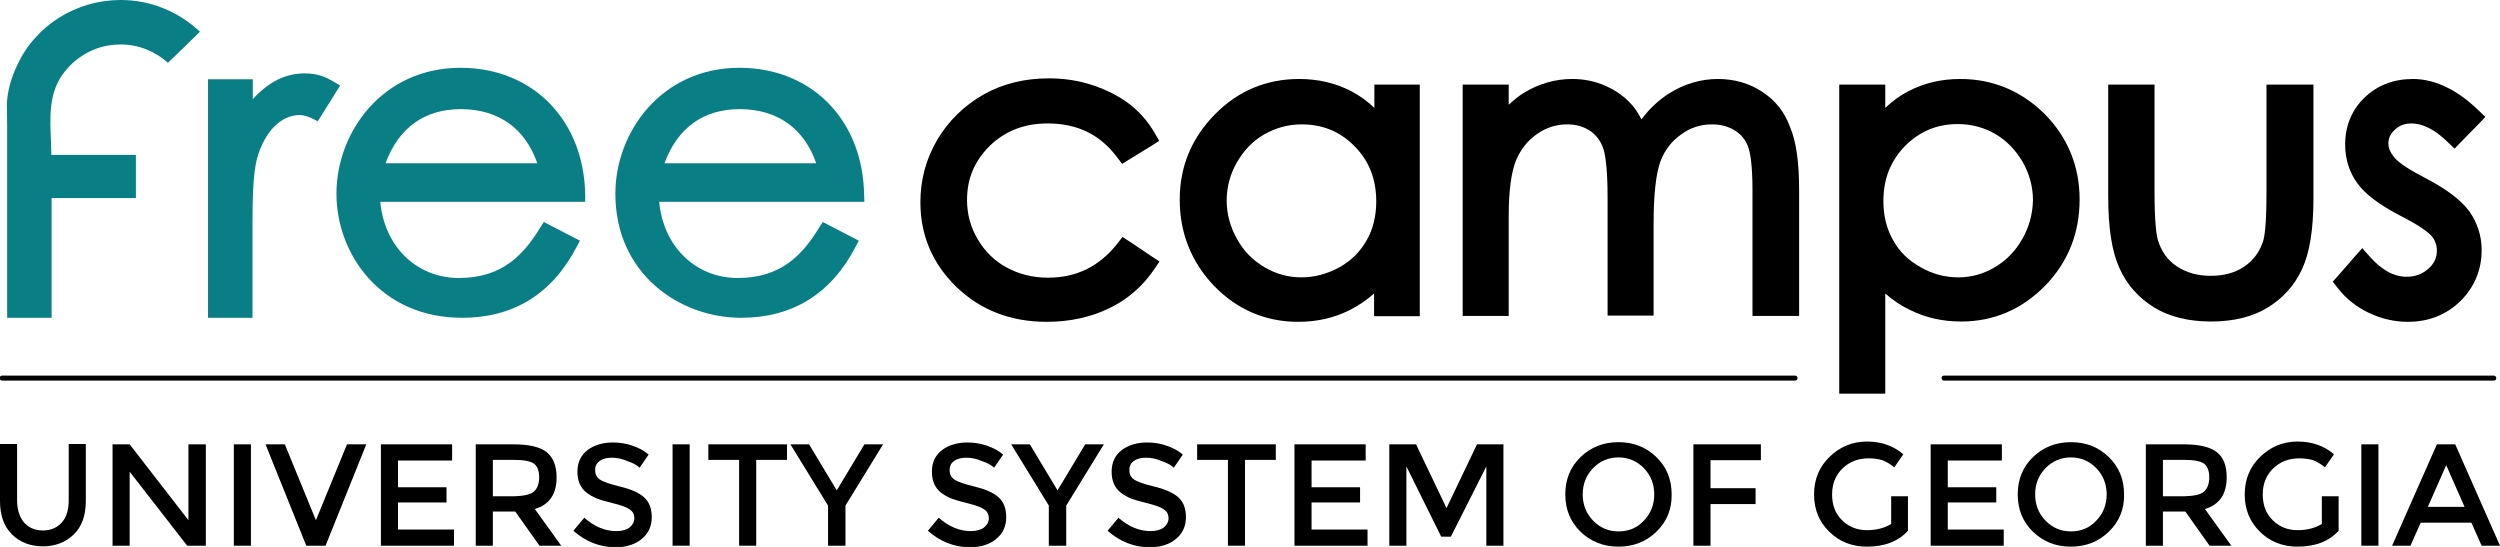 <?xml version="1.0" encoding="utf-8"?>
<!-- Generator: Adobe Illustrator 27.7.0, SVG Export Plug-In . SVG Version: 6.00 Build 0)  -->
<svg version="1.1" id="Layer_1" xmlns="http://www.w3.org/2000/svg" xmlns:xlink="http://www.w3.org/1999/xlink" x="0px" y="0px"
	 viewBox="0 0 804 175.9" style="enable-background:new 0 0 804 175.9;" xml:space="preserve">
<style type="text/css">
	.st0{fill:#097E85;}
</style>
<g>
	<path d="M7.7,168c1.5,1.7,3.5,2.6,6.1,2.6c2.5,0,4.6-0.9,6.1-2.6c1.5-1.7,2.2-4.1,2.2-7.1v-18.1h5.5v18.3c0,4.7-1.3,8.3-3.9,10.8
		c-2.6,2.5-5.9,3.8-9.9,3.8c-4,0-7.4-1.3-9.9-3.8c-2.6-2.5-3.9-6.1-3.9-10.8v-18.3h5.5v18.1C5.5,163.9,6.3,166.3,7.7,168z"/>
	<path d="M60.7,142.9h5.5v32.6h-6l-18.5-23.8v23.8h-5.5v-32.6h5.5l18.9,24.4V142.9z"/>
	<path d="M75.2,142.9h5.5v32.6h-5.5V142.9z"/>
	<path d="M104.7,175.5h-6.2l-13.1-32.6h6.2l10,24.4l10-24.4h6.2L104.7,175.5z"/>
	<path d="M145.4,142.9v5.2H128v8.6h15.6v4.9H128v8.7h18v5.2h-23.5v-32.6H145.4z"/>
	<path d="M179,153.5c0,5.4-2.3,8.8-7,10.2l8.5,11.8h-7l-7.8-11h-7.2v11H153v-32.6h12.1c5,0,8.5,0.8,10.7,2.5
		C177.9,147.1,179,149.8,179,153.5z M171.7,158.1c1.1-1,1.7-2.5,1.7-4.6c0-2.1-0.6-3.6-1.7-4.4c-1.2-0.8-3.2-1.2-6.2-1.2h-7v11.7
		h6.9C168.4,159.5,170.5,159.1,171.7,158.1z"/>
	<path d="M196.8,147.2c-1.6,0-2.9,0.3-3.9,1c-1,0.7-1.5,1.6-1.5,3c0,1.3,0.5,2.3,1.5,3c1,0.7,3.2,1.5,6.6,2.3
		c3.3,0.8,5.9,1.9,7.6,3.4c1.7,1.5,2.5,3.6,2.5,6.5c0,2.8-1.1,5.2-3.2,6.9c-2.1,1.8-5,2.7-8.4,2.7c-5.1,0-9.6-1.8-13.6-5.3l3.5-4.2
		c3.3,2.9,6.7,4.3,10.3,4.3c1.8,0,3.2-0.4,4.2-1.1c1-0.8,1.6-1.8,1.6-3c0-1.3-0.5-2.2-1.5-2.9c-1-0.7-2.7-1.3-5.1-1.9
		c-2.4-0.6-4.2-1.1-5.5-1.6c-1.2-0.5-2.3-1.1-3.3-1.9c-1.9-1.5-2.9-3.7-2.9-6.7s1.1-5.3,3.3-7c2.2-1.6,4.9-2.4,8.1-2.4
		c2.1,0,4.2,0.3,6.2,1c2.1,0.7,3.8,1.6,5.3,2.9l-2.9,4.2c-1-0.9-2.3-1.6-3.9-2.1C200,147.5,198.4,147.2,196.8,147.2z"/>
	<path d="M216.3,142.9h5.5v32.6h-5.5V142.9z"/>
	<path d="M243.2,147.9v27.6h-5.5v-27.6h-9.9v-5h25.3v5H243.2z"/>
	<path d="M271.9,175.5h-5.6v-12.9l-12.1-19.7h6l8.9,14.8l8.9-14.8h6l-12.1,19.7V175.5z"/>
	<path d="M310.8,147.2c-1.6,0-2.9,0.3-3.9,1c-1,0.7-1.5,1.6-1.5,3c0,1.3,0.5,2.3,1.5,3c1,0.7,3.2,1.5,6.6,2.3
		c3.3,0.8,5.9,1.9,7.6,3.4c1.7,1.5,2.5,3.6,2.5,6.5c0,2.8-1.1,5.2-3.2,6.9c-2.1,1.8-5,2.7-8.4,2.7c-5.1,0-9.6-1.8-13.6-5.3l3.5-4.2
		c3.3,2.9,6.7,4.3,10.3,4.3c1.8,0,3.2-0.4,4.2-1.1c1-0.8,1.6-1.8,1.6-3c0-1.3-0.5-2.2-1.5-2.9c-1-0.7-2.7-1.3-5.1-1.9
		c-2.4-0.6-4.2-1.1-5.5-1.6c-1.2-0.5-2.3-1.1-3.3-1.9c-1.9-1.5-2.9-3.7-2.9-6.7s1.1-5.3,3.3-7c2.2-1.6,4.9-2.4,8.1-2.4
		c2.1,0,4.2,0.3,6.2,1c2.1,0.7,3.8,1.6,5.3,2.9l-2.9,4.2c-1-0.9-2.3-1.6-3.9-2.1C314,147.5,312.4,147.2,310.8,147.2z"/>
	<path d="M342.9,175.5h-5.6v-12.9l-12.1-19.7h6l8.9,14.8l8.9-14.8h6l-12.1,19.7V175.5z"/>
	<path d="M368.6,147.2c-1.6,0-2.9,0.3-3.9,1c-1,0.7-1.5,1.6-1.5,3c0,1.3,0.5,2.3,1.5,3c1,0.7,3.2,1.5,6.6,2.3
		c3.3,0.8,5.9,1.9,7.6,3.4c1.7,1.5,2.5,3.6,2.5,6.5c0,2.8-1.1,5.2-3.2,6.9c-2.1,1.8-5,2.7-8.4,2.7c-5.1,0-9.6-1.8-13.6-5.3l3.5-4.2
		c3.3,2.9,6.7,4.3,10.3,4.3c1.8,0,3.2-0.4,4.2-1.1c1-0.8,1.6-1.8,1.6-3c0-1.3-0.5-2.2-1.5-2.9c-1-0.7-2.7-1.3-5.1-1.9
		c-2.4-0.6-4.2-1.1-5.5-1.6c-1.2-0.5-2.3-1.1-3.3-1.9c-1.9-1.5-2.9-3.7-2.9-6.7s1.1-5.3,3.3-7c2.2-1.6,4.9-2.4,8.1-2.4
		c2.1,0,4.2,0.3,6.2,1c2.1,0.7,3.8,1.6,5.3,2.9l-2.9,4.2c-1-0.9-2.3-1.6-3.9-2.1C371.8,147.5,370.2,147.2,368.6,147.2z"/>
	<path d="M400.4,147.9v27.6h-5.5v-27.6H385v-5h25.3v5H400.4z"/>
	<path d="M439.2,142.9v5.2h-17.4v8.6h15.6v4.9h-15.6v8.7h18v5.2h-23.5v-32.6H439.2z"/>
	<path d="M452.3,175.5h-5.5v-32.6h8.6l9.8,20.5l9.8-20.5h8.5v32.6h-5.5V150l-11.4,22.6h-3.1L452.3,150V175.5z"/>
	<path d="M532.7,171c-3.3,3.2-7.4,4.8-12.2,4.8s-8.9-1.6-12.2-4.8c-3.3-3.2-4.9-7.2-4.9-12c0-4.8,1.6-8.8,4.9-12
		c3.3-3.2,7.4-4.8,12.2-4.8s8.9,1.6,12.2,4.8c3.3,3.2,4.9,7.2,4.9,12C537.7,163.8,536,167.8,532.7,171z M528.7,150.6
		c-2.2-2.3-5-3.5-8.2-3.5c-3.2,0-6,1.2-8.2,3.5c-2.2,2.3-3.3,5.1-3.3,8.4c0,3.3,1.1,6.1,3.3,8.4c2.2,2.3,5,3.5,8.2,3.5
		c3.2,0,6-1.1,8.2-3.5c2.2-2.3,3.3-5.1,3.3-8.4C532,155.7,530.9,152.9,528.7,150.6z"/>
	<path d="M550.1,148v9h14.5v5.1h-14.5v13.4h-5.5v-32.6h21.7l0,5.1H550.1z"/>
	<path d="M608.1,159.6h5.5v11.1c-3.1,3.4-7.5,5.1-13.2,5.1c-4.8,0-8.9-1.6-12.1-4.8c-3.3-3.2-4.9-7.2-4.9-12c0-4.9,1.7-8.9,5-12.1
		c3.3-3.2,7.3-4.9,12-4.9s8.6,1.4,11.7,4.1l-2.9,4.2c-1.3-1.1-2.6-1.8-3.8-2.3c-1.3-0.4-2.8-0.6-4.5-0.6c-3.3,0-6.1,1.1-8.3,3.2
		c-2.2,2.1-3.4,4.9-3.4,8.4c0,3.5,1.1,6.3,3.3,8.4c2.2,2.1,4.8,3.1,7.9,3.1s5.7-0.7,7.8-2V159.6z"/>
	<path d="M643.8,142.9v5.2h-17.4v8.6H642v4.9h-15.6v8.7h18v5.2h-23.5v-32.6H643.8z"/>
	<path d="M678.2,171c-3.3,3.2-7.4,4.8-12.2,4.8c-4.9,0-8.9-1.6-12.2-4.8c-3.3-3.2-4.9-7.2-4.9-12c0-4.8,1.6-8.8,4.9-12
		c3.3-3.2,7.4-4.8,12.2-4.8c4.9,0,8.9,1.6,12.2,4.8c3.3,3.2,4.9,7.2,4.9,12C683.2,163.8,681.5,167.8,678.2,171z M674.2,150.6
		c-2.2-2.3-5-3.5-8.2-3.5c-3.2,0-6,1.2-8.2,3.5c-2.2,2.3-3.3,5.1-3.3,8.4c0,3.3,1.1,6.1,3.3,8.4c2.2,2.3,5,3.5,8.2,3.5
		c3.2,0,6-1.1,8.2-3.5c2.2-2.3,3.3-5.1,3.3-8.4C677.5,155.7,676.4,152.9,674.2,150.6z"/>
	<path d="M716.1,153.5c0,5.4-2.3,8.8-7,10.2l8.5,11.8h-7l-7.8-11h-7.2v11h-5.5v-32.6h12.1c5,0,8.5,0.8,10.7,2.5
		C715.1,147.1,716.1,149.8,716.1,153.5z M708.8,158.1c1.1-1,1.7-2.5,1.7-4.6c0-2.1-0.6-3.6-1.7-4.4c-1.2-0.8-3.2-1.2-6.2-1.2h-7
		v11.7h6.9C705.6,159.5,707.7,159.1,708.8,158.1z"/>
	<path d="M746.6,159.6h5.5v11.1c-3.1,3.4-7.5,5.1-13.2,5.1c-4.8,0-8.9-1.6-12.1-4.8c-3.3-3.2-4.9-7.2-4.9-12c0-4.9,1.7-8.9,5-12.1
		c3.3-3.2,7.3-4.9,12-4.9c4.7,0,8.6,1.4,11.7,4.1l-2.9,4.2c-1.3-1.1-2.6-1.8-3.8-2.3c-1.3-0.4-2.8-0.6-4.5-0.6
		c-3.3,0-6.1,1.1-8.3,3.2c-2.2,2.1-3.4,4.9-3.4,8.4c0,3.5,1.1,6.3,3.3,8.4c2.2,2.1,4.8,3.1,7.9,3.1c3.1,0,5.7-0.7,7.8-2V159.6z"/>
	<path d="M759.4,142.9h5.5v32.6h-5.5V142.9z"/>
	<path d="M778.5,168.1l-3.3,7.4h-5.9l14.4-32.6h5.9l14.4,32.6h-5.9l-3.3-7.4H778.5z M792.6,163l-5.9-13.4l-5.9,13.4H792.6z"/>
</g>
<g>
	<path d="M577.3,122.4H0.7c-0.4,0-0.8-0.3-0.8-0.8s0.3-0.8,0.8-0.8h576.6c0.4,0,0.8,0.3,0.8,0.8S577.7,122.4,577.3,122.4z"/>
</g>
<g>
	<path d="M802,122.4H625.2c-0.4,0-0.8-0.3-0.8-0.8s0.3-0.8,0.8-0.8H802c0.4,0,0.8,0.3,0.8,0.8S802.5,122.4,802,122.4z"/>
</g>
<g>
	<path d="M363.3,77.7l-2.3-1.5l-1.7,2.2c-5.8,7.3-13.1,10.9-22.2,10.9c-4.9,0-9.4-1.1-13.4-3.3c-3.9-2.1-7-5.2-9.3-9.1
		c-2.3-3.9-3.4-8.1-3.4-12.6c0-6.9,2.4-12.5,7.3-17.4c5-4.8,11.1-7.2,18.6-7.2c9.5,0,16.8,3.5,22.3,10.8l1.7,2.2l2.4-1.5l7-4.3
		l2.5-1.6l-1.5-2.6c-2.2-3.8-5-6.9-8.3-9.4c-3.2-2.4-7.1-4.4-11.6-5.9c-4.5-1.5-9.2-2.2-14.1-2.2c-7.7,0-14.8,1.7-21,5.2
		C310,34,305,38.9,301.4,45c-3.6,6.1-5.4,12.9-5.4,20c0,10.7,3.9,19.8,11.6,27.3c7.7,7.4,17.4,11.2,29,11.2c7.5,0,14.3-1.5,20.2-4.4
		c6-2.9,10.8-7.2,14.4-12.5l1.7-2.5l-2.6-1.7L363.3,77.7z"/>
	<path d="M445,27.2h-3v3v4.5c-2.3-2.2-4.8-4-7.5-5.4c-5-2.6-10.6-3.9-16.7-3.9c-10.5,0-19.7,3.8-27.1,11.4
		c-7.5,7.6-11.3,16.8-11.3,27.4c0,10.8,3.8,20.2,11.1,27.8c7.4,7.6,16.5,11.5,27,11.5c5.9,0,11.4-1.2,16.4-3.7
		c2.8-1.4,5.5-3.2,8-5.4v4.3v3h3h8.7h3v-3V30.2v-3h-3H445z M418.5,89.2c-4.2,0-8.2-1.1-11.9-3.3c-3.7-2.2-6.7-5.2-8.8-9.1
		c-2.2-3.9-3.3-8.1-3.3-12.3c0-4.3,1.1-8.5,3.3-12.3c2.2-3.8,5.1-6.9,8.8-9c3.7-2.1,7.7-3.2,12-3.2c6.8,0,12.4,2.3,17.1,7.1
		c4.7,4.8,6.9,10.6,6.9,17.7c0,4.6-1,8.9-3.1,12.5c-2.1,3.7-4.9,6.5-8.8,8.7C426.8,88.1,422.7,89.2,418.5,89.2z"/>
	<path d="M566.7,29.5c-4.1-2.7-8.9-4.1-14.2-4.1c-5.6,0-10.9,1.6-15.8,4.7c-3.3,2.1-6.3,4.9-8.8,8.3c-1-1.9-2-3.5-3.2-4.8
		c-2.2-2.5-5-4.5-8.4-6c-3.4-1.5-6.9-2.2-10.7-2.2c-5.4,0-10.7,1.5-15.6,4.5c-1.6,1-3.2,2.3-4.8,3.8v-3.5v-3h-3h-8.8h-3v3v68.4v3h3
		h8.8h3v-3v-29c0-8.1,0.8-14.1,2.3-17.9c1.5-3.6,3.7-6.4,6.8-8.6c3-2.1,6.2-3.1,9.7-3.1c2.9,0,5.3,0.7,7.4,2.1
		c2,1.4,3.4,3.3,4.2,5.6c0.6,1.8,1.4,6,1.4,15.8v35v3h3h8.8h3v-3V71.8c0-9.4,0.8-16.1,2.2-19.9c1.4-3.7,3.6-6.5,6.7-8.7
		c3-2.2,6.3-3.2,9.9-3.2c2.9,0,5.3,0.7,7.4,2c2,1.3,3.4,3,4.2,5.2c0.6,1.6,1.4,5.4,1.4,14v37.4v3h3h9h3v-3V61.3
		c0-9-0.9-15.7-2.9-20.4C574,36.1,570.9,32.2,566.7,29.5z"/>
	<path d="M630.4,25.4c-6,0-11.6,1.3-16.6,3.9c-2.7,1.4-5.2,3.2-7.5,5.4v-4.5v-3h-3h-8.8h-3v3v93.4v3h3h8.8h3v-3V94.4
		c2.5,2.2,5.2,4,8,5.3c5,2.5,10.5,3.7,16.4,3.7c10.5,0,19.5-3.9,27-11.5c7.4-7.6,11.1-16.9,11.1-27.8c0-10.6-3.8-19.9-11.2-27.4
		C650,29.2,640.9,25.4,630.4,25.4z M650.4,76.8c-2.2,3.9-5.2,7-8.8,9.1c-3.7,2.2-7.6,3.3-11.8,3.3c-4.3,0-8.4-1.1-12.2-3.3
		c-3.9-2.2-6.8-5-8.8-8.7c-2.1-3.7-3.1-7.9-3.1-12.5c0-7.2,2.3-12.9,6.9-17.7c4.7-4.7,10.2-7.1,17.1-7.1c4.3,0,8.4,1.1,12,3.2
		c3.6,2.1,6.6,5.2,8.8,9c2.2,3.9,3.3,8,3.3,12.3C653.7,68.8,652.6,72.9,650.4,76.8z"/>
	<path d="M731.9,27.2h-3v3v31.9c0,10.2-0.6,14.2-1.2,15.8c-1.1,3.2-3,5.8-5.9,7.8c-2.9,2-6.5,3-10.8,3c-4.3,0-7.9-1-11-3.1
		c-3-2-4.9-4.8-6-8.3c-0.5-1.8-1.1-5.9-1.1-15.2V30.2v-3h-3H681h-3v3v32.9c0,10.3,1.2,17.8,3.6,23.1c2.4,5.4,6.2,9.6,11.2,12.7
		c4.9,3,11.1,4.5,18.3,4.5c7.2,0,13.3-1.5,18.2-4.5c4.9-3,8.7-7.2,11.1-12.5c2.4-5.2,3.6-12.6,3.6-22.6V30.2v-3h-3H731.9z"/>
	<path d="M779.5,57c-6.2-3.2-8.7-5.3-9.6-6.5c-1.2-1.5-1.8-2.9-1.8-4.4c0-1.7,0.7-3.1,2.1-4.4c1.5-1.4,3.2-2,5.3-2
		c3.7,0,7.6,2,11.7,6l2.2,2.1l2.1-2.2l5.7-5.8l2.1-2.2l-2.2-2.1c-6.9-6.7-14.1-10.1-21.1-10.1c-6.2,0-11.4,2-15.6,6
		c-4.1,4-6.2,9.1-6.2,15.1c0,4.6,1.3,8.8,3.9,12.4c2.5,3.5,7,6.9,13.7,10.4c6.7,3.4,9.2,5.5,10.2,6.6c1.2,1.4,1.7,3,1.7,4.8
		c0,2.2-0.9,4.1-2.7,5.7c-1.9,1.7-4.2,2.6-7,2.6c-4.2,0-8.1-2.2-12-6.6l-2.3-2.6l-2.3,2.6l-5.5,6.3l-1.7,1.9l1.6,2
		c2.6,3.4,6,6.1,10,8c4,1.9,8.2,2.9,12.6,2.9c6.7,0,12.4-2.3,16.9-6.7c4.5-4.5,6.8-10,6.8-16.4c0-4.6-1.4-8.8-4-12.5
		C791.2,64.1,786.5,60.6,779.5,57z"/>
</g>
<path class="st0" d="M107.2,26.2c-1.9-1.1-4.6-2.6-9.2-2.6c-6.2,0-11.6,2.7-16.7,8.3v-6.4H66.9v76.7h14.3V72.6
	c0-8.3,0.2-16.7,1.4-21.4c2.4-8.8,7.7-14.2,13.8-14.2c1.5,0,2.9,0.6,4,1.1l1.8,0.9l7.2-11.5L107.2,26.2z"/>
<path class="st0" d="M188.2,62.8c-0.3-24.1-16.8-41-40.1-41c-25,0-39.9,20.6-39.9,40.5c0,19.4,14.2,39.9,40.4,39.9
	c16.6,0,29-7.7,36.9-22.9l1-1.9l-11.6-6l-1.1,1.7c-5.2,8.5-12,16.3-26.2,16.3c-13.7,0-24-10.2-25.3-24.5h65.9L188.2,62.8z M124,52.5
	c4.2-11.4,12.5-17.4,24.2-17.4c12.1,0,20.7,6.2,24.6,17.4H124z"/>
<path class="st0" d="M277.9,62.8c-0.3-24.1-16.8-41-40.1-41c-25,0-39.9,20.6-39.9,40.5c0,25.9,20.8,39.9,40.4,39.9
	c16.6,0,29-7.7,36.9-22.9l1-1.9l-11.6-6l-1.1,1.7c-5.2,8.5-12,16.3-26.2,16.3c-13.7,0-24-10.2-25.3-24.5H278L277.9,62.8z
	 M213.7,52.5c4.2-11.4,12.5-17.4,24.2-17.4c12.1,0,20.7,6.2,24.6,17.4H213.7z"/>
<path class="st0" d="M35.8,14.5c1-0.1,2-0.2,3-0.2c5.9,0,11.2,2.3,15.2,5.9c3.5-3.3,6.9-6.7,10.3-10c0,0,0,0,0,0
	C57.6,3.9,48.7,0,38.8,0c-3.5,0-7.1,0.5-10.5,1.5c-3.3,1-6.5,2.4-9.3,4.2c-2.9,1.8-5.5,4-7.7,6.5c-2.3,2.5-4.2,5.4-5.6,8.4
	c-2,4.1-3.4,8.7-3.5,13.2c0,2.1,0.1,4.3,0.1,6.4c0,1.9,0,3.7,0,5.6c0,2.2,0,4.4,0,6.5c0,2.4,0,4.9,0,7.3c0,2.6,0,5.2,0,7.8
	c0,2.7,0,5.4,0,8c0,2.7,0,5.4,0,8.1l0,7.9l0,7.4c0,1.1,0,2.3,0,3.4h14.3V63.7h27.1V49.8c0,0-21.6,0-27.2,0c0-0.2,0-0.4,0-0.7
	c-0.1-8.1-1.5-16.6,2.8-23.9C22.9,19.4,29,15.3,35.8,14.5z"/>
</svg>
